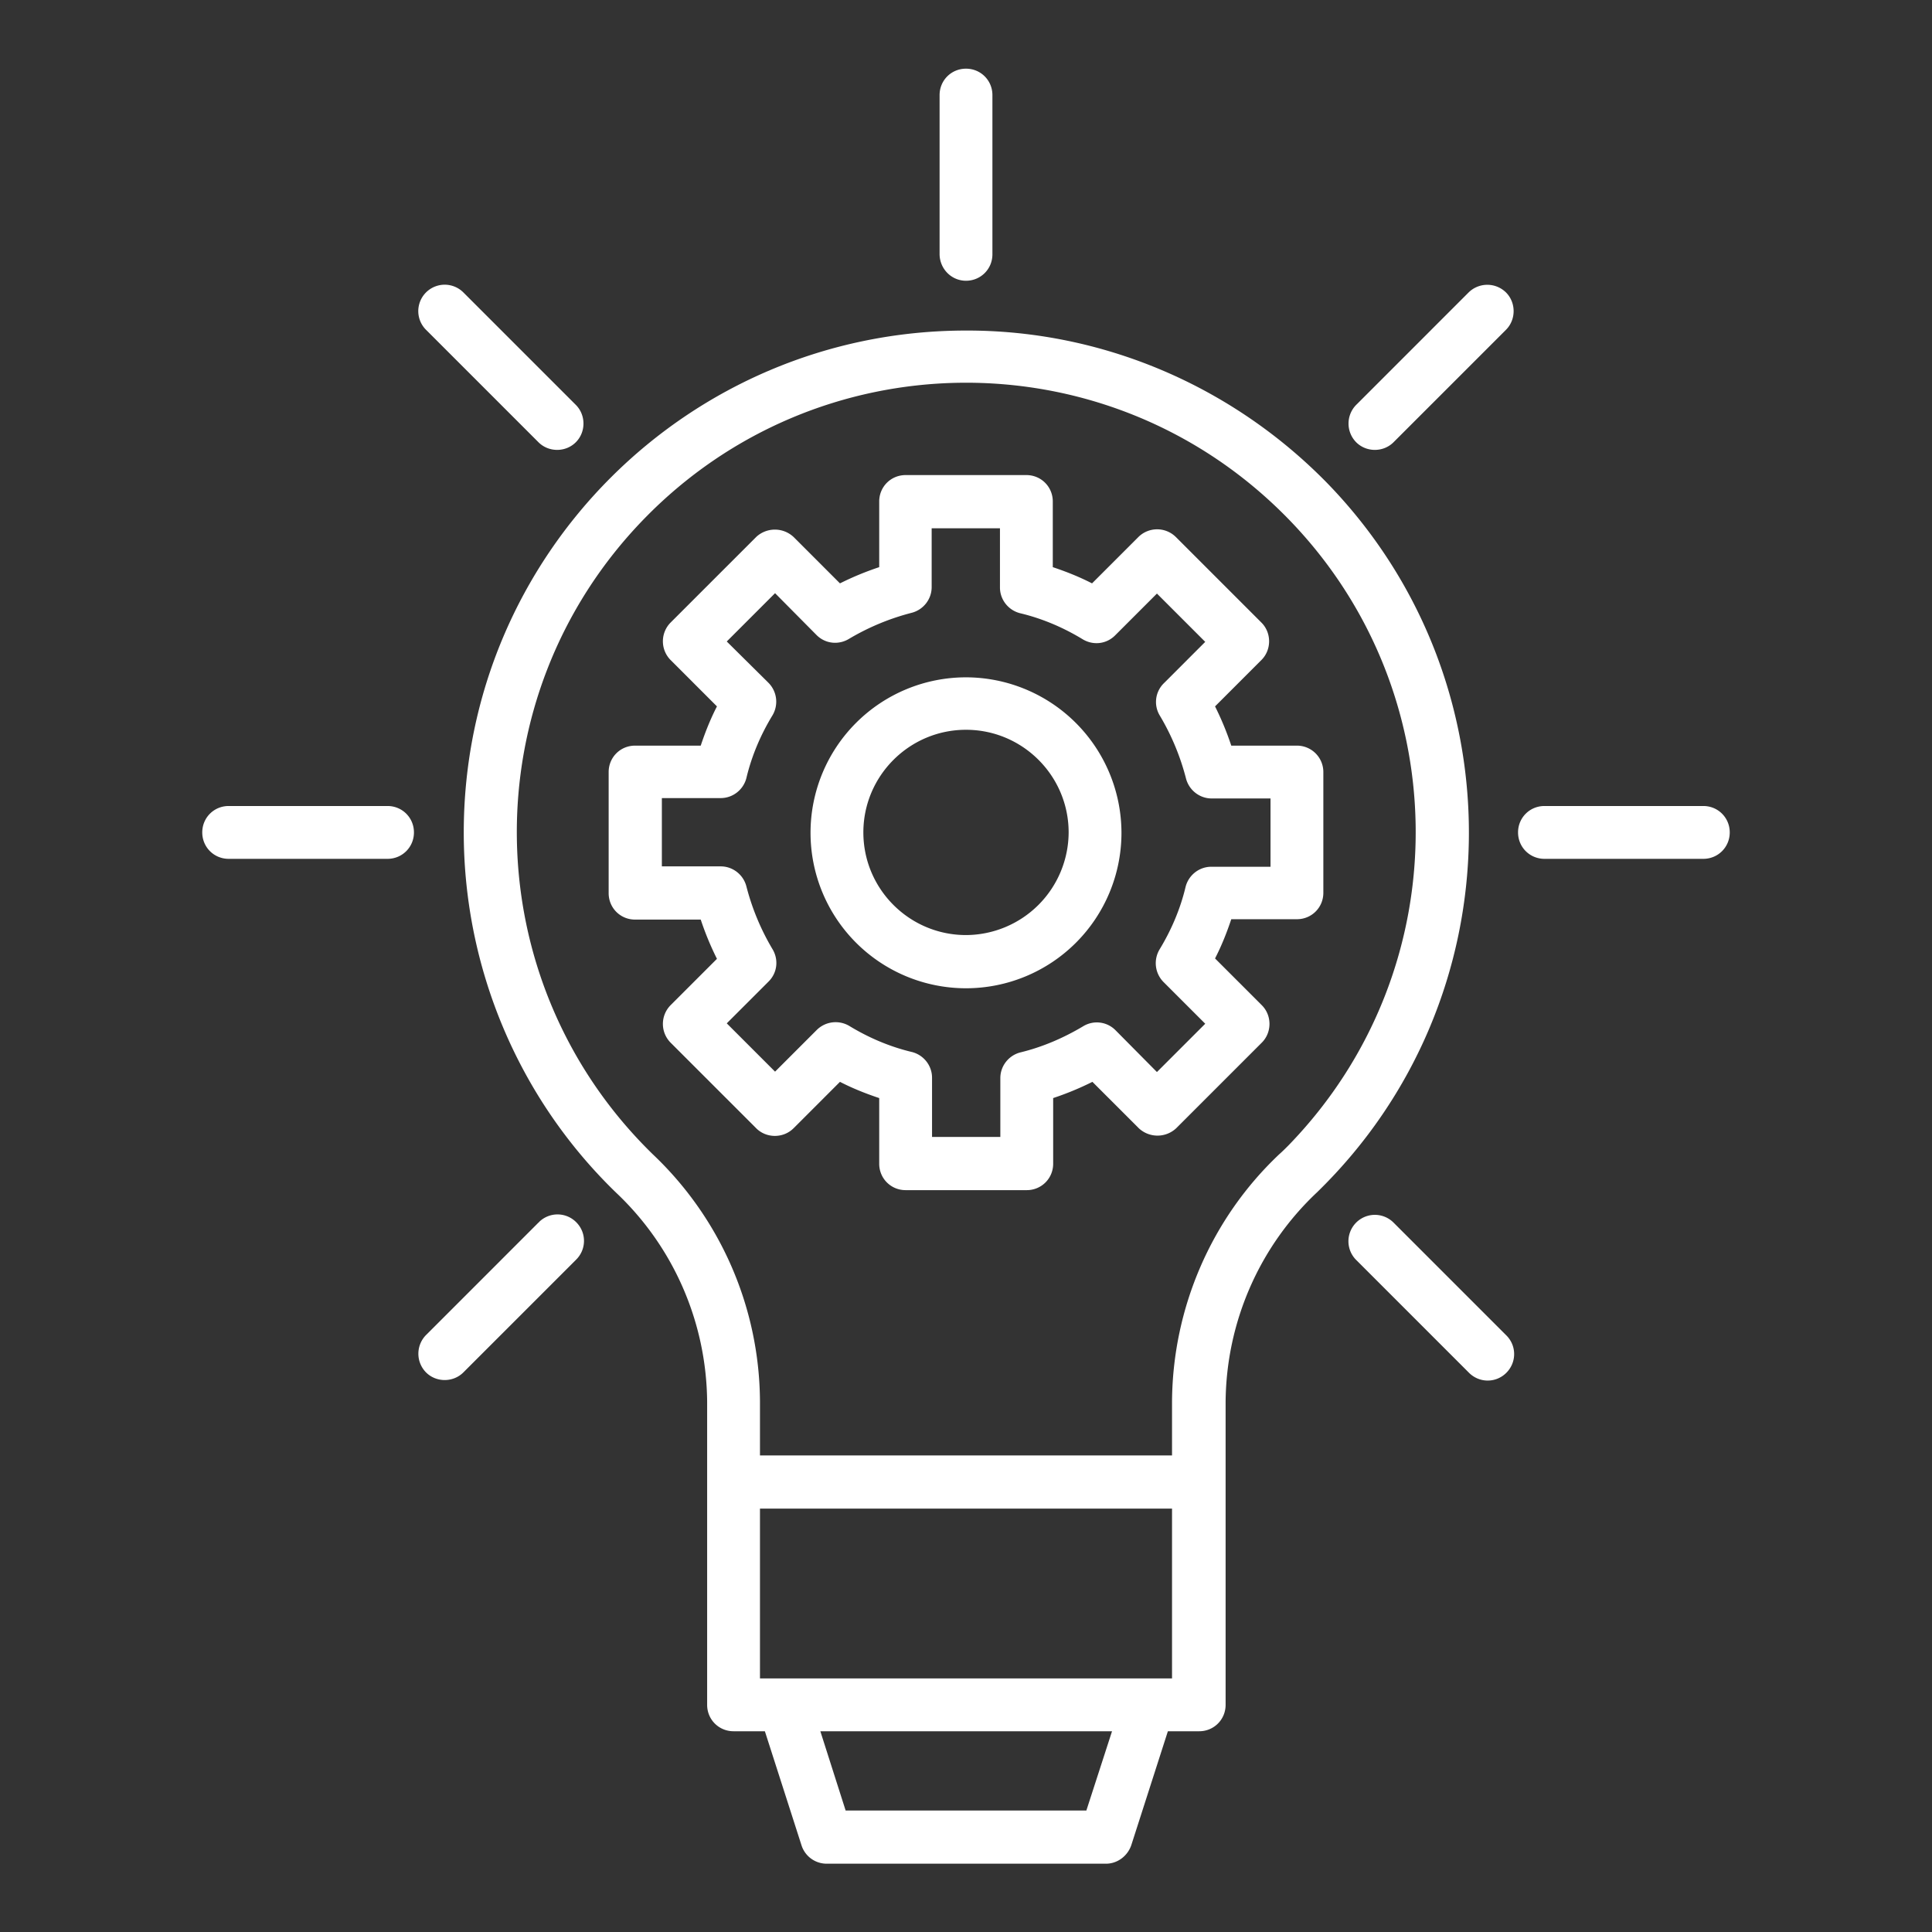 <svg xmlns="http://www.w3.org/2000/svg" id="Warstwa_1" x="0" y="0" version="1.1" viewBox="0 0 512 512" xml:space="preserve"><rect x="0" y="0" width="512" height="512" fill="#333333" stroke="none"/><style>.st0{fill:#fff}</style><path d="M256 74.4c3.9 0 7-3.1 7-7V25.2c0-3.9-3.1-7-7-7s-7 3.1-7 7v42.1c0 3.9 3.1 7.1 7 7.1zM451.4 213.6h-42.1c-3.9 0-7 3.1-7 7s3.1 7 7 7h42.1c3.9 0 7-3.1 7-7s-3.1-7-7-7zM102.7 213.6H60.6c-3.9 0-7 3.1-7 7s3.1 7 7 7h42.1c3.9 0 7-3.1 7-7s-3.1-7-7-7zM369.3 324a7 7 0 00-9.9 9.9l29.8 29.8c2.7 2.8 7.1 2.9 9.9.2 2.8-2.7 2.9-7.1.2-9.9-.1-.1-.1-.1-.2-.2L369.3 324zM142.7 117.2c2.7 2.7 7.2 2.7 9.9 0s2.7-7.2 0-9.9l-29.8-29.8a7 7 0 00-9.9 9.9l29.8 29.8zM142.7 324l-29.8 29.8a7.06 7.06 0 000 9.9c2.7 2.7 7.2 2.7 9.9 0l29.8-29.8c2.8-2.7 2.9-7.1.2-9.9a6.97 6.97 0 00-9.9-.2c-.1.1-.1.2-.2.2zM389.2 77.5l-29.8 29.8a7.06 7.06 0 000 9.9c2.7 2.7 7.2 2.7 9.9 0l29.8-29.8c2.7-2.7 2.7-7.2 0-9.9a7.06 7.06 0 00-9.9 0z" class="st0"/><path d="M256 87.6c-73.5 0-133.1 59.5-133.1 133 0 35.9 14.5 70.4 40.3 95.4 15.3 14.4 24 34.4 24.2 55.4v80.4c0 3.9 3.1 7 7 7h8.3l9.7 30.2a7 7 0 006.7 4.9h74c3 0 5.7-2 6.7-4.9l9.7-30.2h8.3c3.9 0 7-3.1 7-7v-80.4c.2-21 8.9-41 24.2-55.4 52.7-51.2 53.8-135.5 2.6-188.1-25.3-25.8-59.7-40.4-95.6-40.3zm54.6 357.2H201.4v-45h109.2v45zm-22.7 35h-63.8l-6.7-21h77.3l-6.8 21zM339 305.9c-18 17-28.2 40.7-28.4 65.4v14.4H201.4v-14.4a90.84 90.84 0 00-28.4-65.4c-47.1-45.9-48.2-121.2-2.3-168.4s121.2-48.2 168.4-2.3 48.2 121.2 2.3 168.4c-.8.8-1.6 1.6-2.4 2.3z" class="st0"/><path d="M343.7 197.6h-17.4c-1.2-3.6-2.6-7-4.3-10.4l12.3-12.3c2.7-2.7 2.7-7.2 0-9.9l-22.7-22.7a7.06 7.06 0 00-9.9 0l-12.3 12.3c-3.3-1.7-6.8-3.1-10.4-4.3v-17.4c0-3.9-3.1-7-7-7h-32c-3.9 0-7 3.1-7 7v17.4c-3.6 1.2-7 2.6-10.4 4.3l-12.3-12.3a7.26 7.26 0 00-9.9 0L177.7 165a7.06 7.06 0 000 9.9l12.3 12.3c-1.7 3.3-3.1 6.8-4.3 10.4h-17.4c-3.9 0-7 3.1-7 7v32.1c0 3.9 3.1 7 7 7h17.4c1.2 3.6 2.6 7 4.3 10.4l-12.3 12.3a7.06 7.06 0 000 9.9l22.7 22.7c2.7 2.7 7.2 2.7 9.9 0l12.3-12.3c3.3 1.7 6.8 3.1 10.4 4.3v17.4c0 3.9 3.1 7 7 7h32.1c3.9 0 7-3.1 7-7V291c3.6-1.2 7-2.6 10.4-4.3l12.3 12.3c2.8 2.6 7.1 2.6 9.9 0l22.7-22.7c2.7-2.7 2.7-7.2 0-9.9L322 254c1.7-3.3 3.1-6.8 4.3-10.4h17.4c3.9 0 7-3.1 7-7v-32.1a7 7 0 00-7-6.9zm-7 32.1H321c-3.2 0-6 2.2-6.8 5.3-1.4 5.9-3.8 11.5-6.9 16.6a7.1 7.1 0 001 8.6l11.1 11.1-12.8 12.8-11-11.1a6.95 6.95 0 00-8.6-1c-5.2 3.1-10.8 5.5-16.6 6.9-3.1.8-5.3 3.6-5.3 6.8v15.6H247v-15.7c0-3.2-2.2-6-5.3-6.8-5.9-1.4-11.5-3.8-16.6-6.9a7.1 7.1 0 00-8.6 1L205.4 284l-12.8-12.8 11.1-11.1c2.3-2.3 2.7-5.8 1-8.6a63.4 63.4 0 01-6.9-16.6c-.8-3.1-3.6-5.3-6.8-5.3h-15.6v-18.1H191c3.2 0 6-2.2 6.8-5.3 1.4-5.9 3.8-11.5 6.9-16.6a7.1 7.1 0 00-1-8.6l-11.1-11 12.8-12.8 11 11.1c2.3 2.3 5.8 2.7 8.6 1a63.4 63.4 0 0116.6-6.9c3.1-.8 5.3-3.6 5.3-6.8V140H265v15.7c0 3.2 2.2 6 5.3 6.8 5.9 1.4 11.5 3.8 16.6 6.9 2.8 1.7 6.3 1.3 8.6-1l11.1-11.1 12.8 12.8-11 11a6.95 6.95 0 00-1 8.6 63.4 63.4 0 016.9 16.6c.8 3.1 3.6 5.3 6.8 5.3h15.6v18.1z" class="st0"/><path d="M256 179.5a41.2 41.2 0 1041.2 41.2 41.27 41.27 0 00-41.2-41.2zm0 68.3c-15 0-27.2-12.2-27.2-27.2s12.2-27.2 27.2-27.2 27.2 12.2 27.2 27.2a27.3 27.3 0 01-27.2 27.2z" class="st0"/></svg>